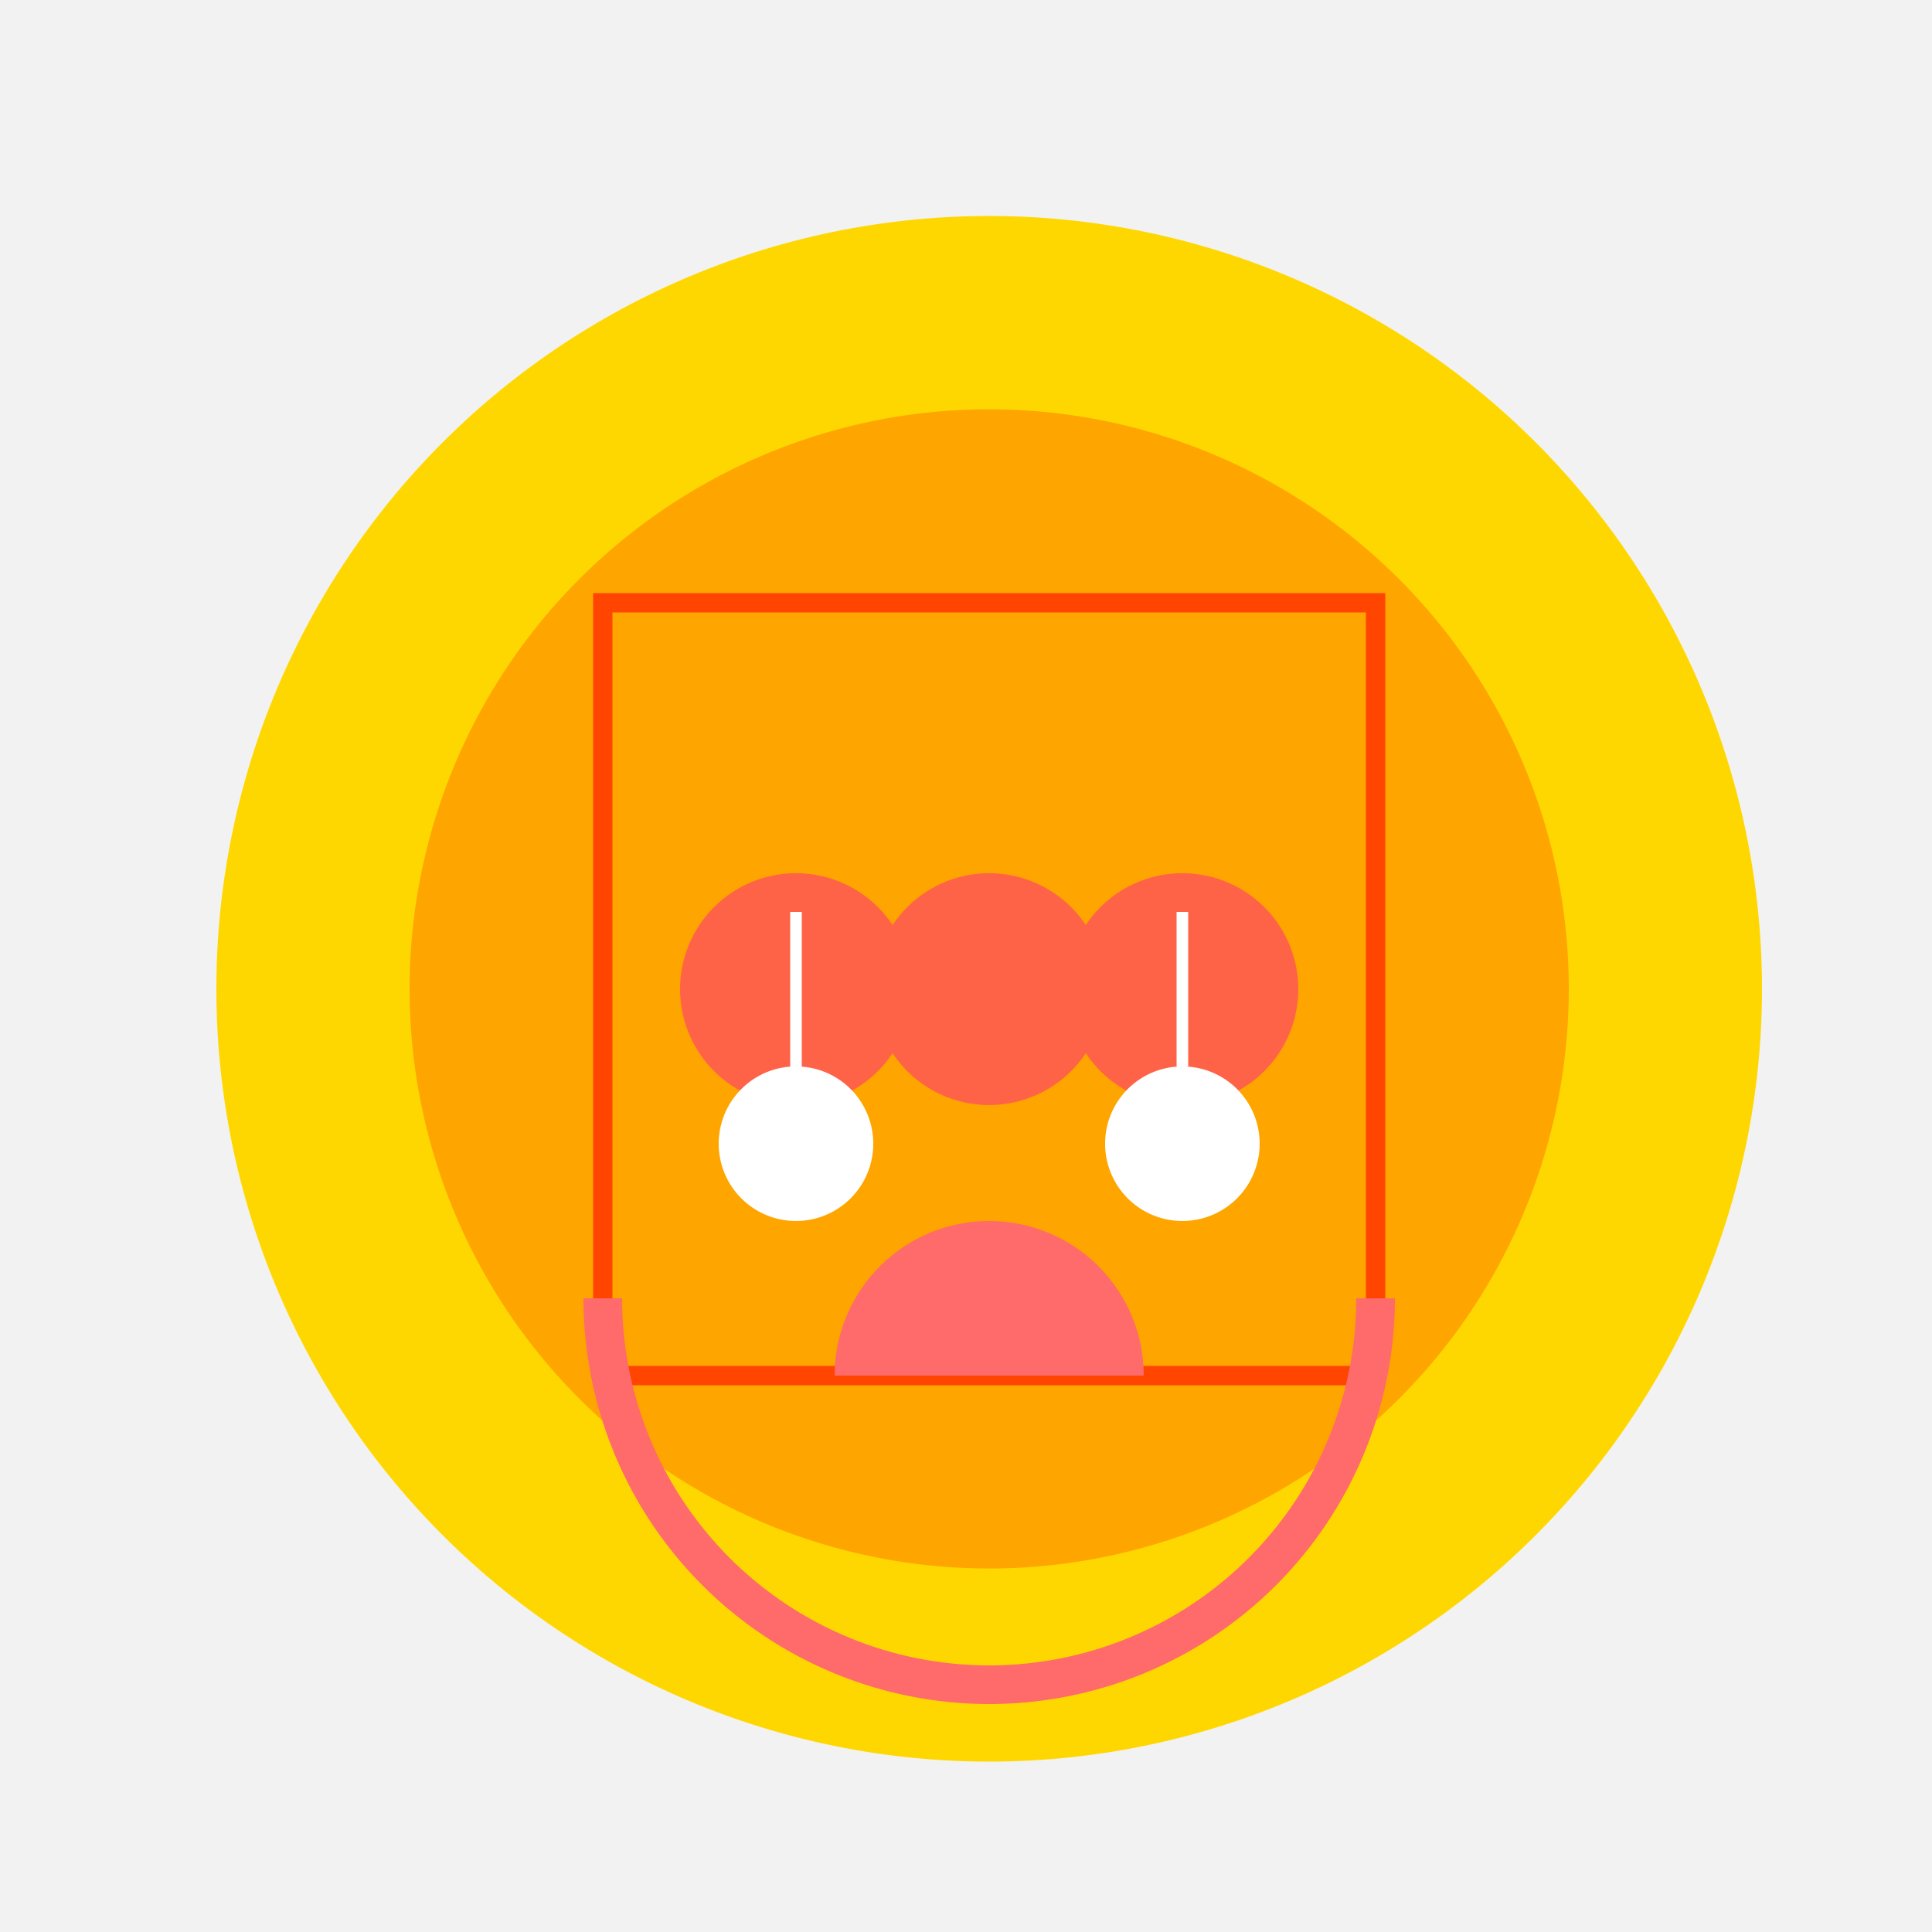 <!--

Generated by DrawGPT.
Free, open source, AI generated images in SVG, PNG, and HTML Canvas format.
https://drawgpt.ai

Created: 2023-11-28T20:23:32.648Z
Link: https://drawgpt.ai/prompt/126750/

-->
<svg xmlns="http://www.w3.org/2000/svg" xmlns:xlink="http://www.w3.org/1999/xlink" width="500" height="500"><defs/><g><rect fill="#F2F2F2" stroke="none" x="0" y="0" width="512" height="512"/><path fill="#FFD700" stroke="none" paint-order="stroke fill markers" d=" M 456 256 A 200 200 0 1 1 456 255.8"/><path fill="#FFA500" stroke="none" paint-order="stroke fill markers" d=" M 406 256 A 150 150 0 1 1 406 255.85"/><path fill="none" stroke="#FF4500" paint-order="fill stroke markers" d=" M 156 156 L 356 156 L 356 356 L 156 356 Z" stroke-miterlimit="10" stroke-width="5" stroke-dasharray=""/><path fill="#FF6347" stroke="none" paint-order="stroke fill markers" d=" M 236 256 A 30 30 0 1 1 236 255.97"/><path fill="#FF6347" stroke="none" paint-order="stroke fill markers" d=" M 336 256 A 30 30 0 1 1 336 255.97"/><path fill="none" stroke="#FFF" paint-order="fill stroke markers" d=" M 206 236 L 206 276" stroke-miterlimit="10" stroke-width="3" stroke-dasharray=""/><path fill="none" stroke="#FFF" paint-order="fill stroke markers" d=" M 306 236 L 306 276" stroke-miterlimit="10" stroke-width="3" stroke-dasharray=""/><path fill="#FF6347" stroke="none" paint-order="stroke fill markers" d=" M 286 256 A 30 30 0 1 1 286 255.97"/><path fill="none" stroke="#FF6A6A" paint-order="fill stroke markers" d=" M 356 336 A 100 100 0 0 1 156 336" stroke-miterlimit="10" stroke-width="10" stroke-dasharray=""/><path fill="#FFF" stroke="none" paint-order="stroke fill markers" d=" M 226 296 A 20 20 0 1 1 226 295.98"/><path fill="#FFF" stroke="none" paint-order="stroke fill markers" d=" M 326 296 A 20 20 0 1 1 326 295.98"/><path fill="#FF6A6A" stroke="none" paint-order="stroke fill markers" d=" M 296 356 A 40 40 0 1 0 216 356"/></g></svg>